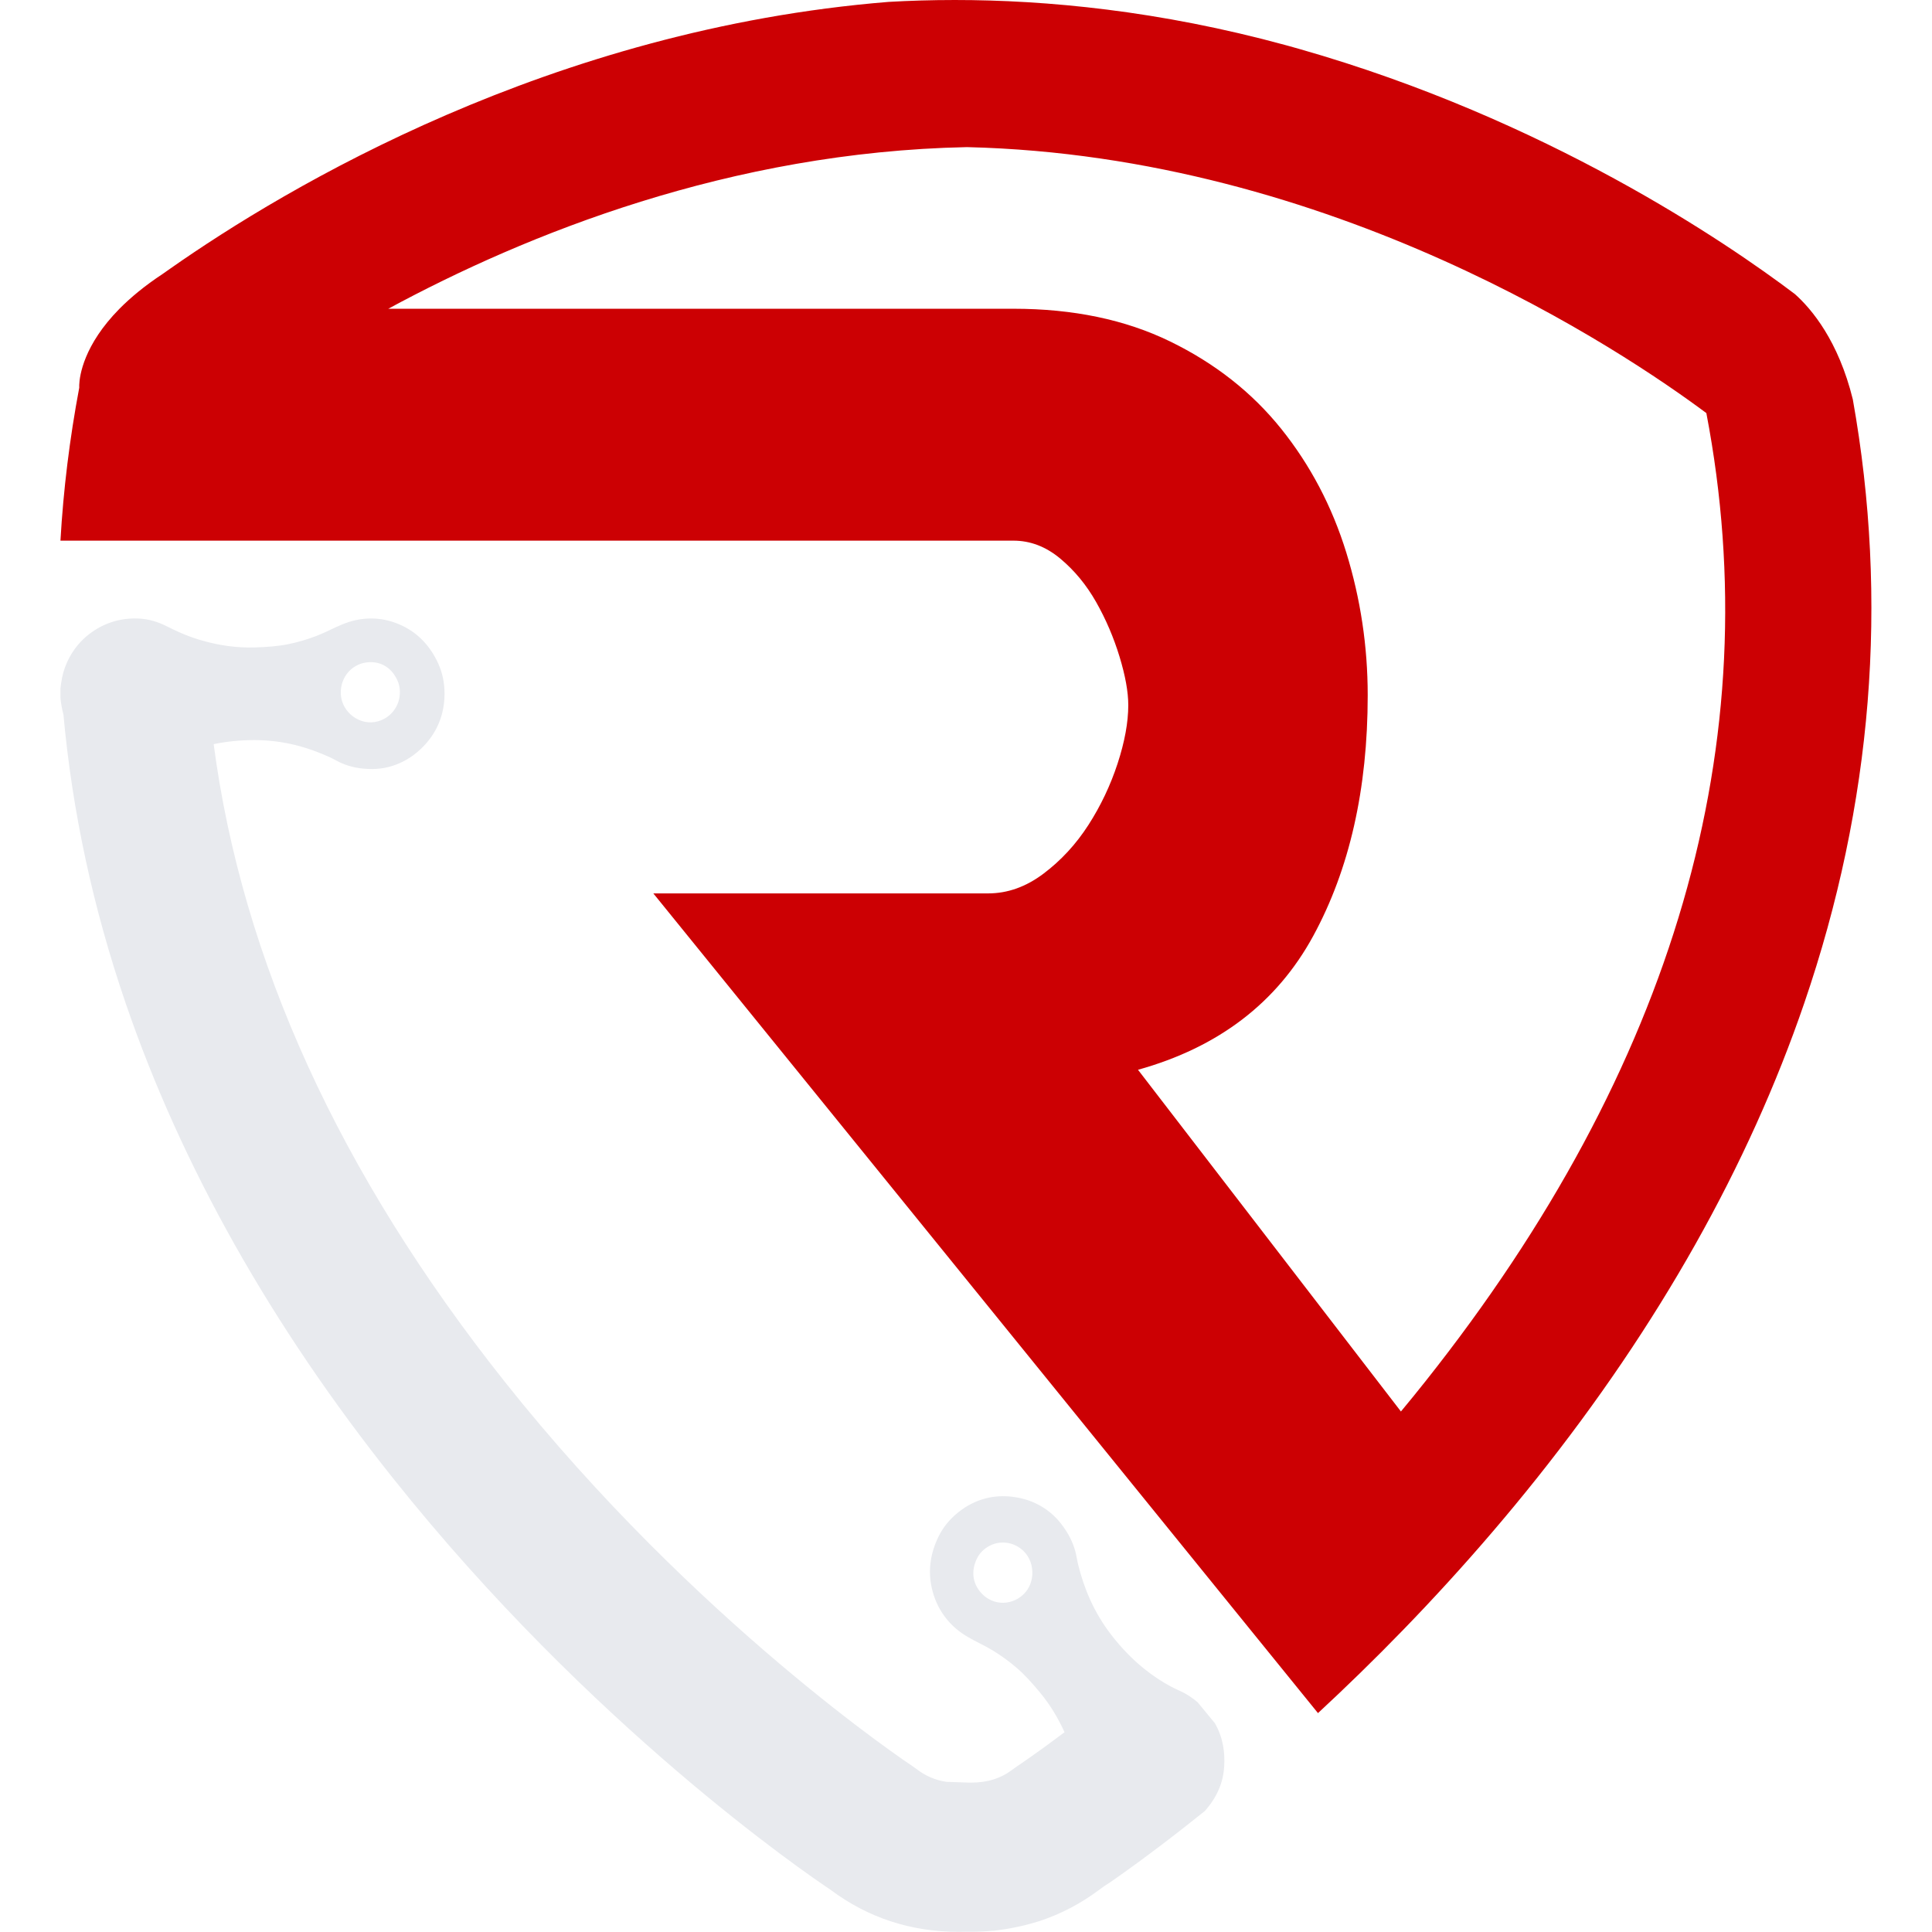 <?xml version="1.0" encoding="UTF-8" standalone="no"?><!DOCTYPE svg PUBLIC "-//W3C//DTD SVG 1.1//EN" "http://www.w3.org/Graphics/SVG/1.1/DTD/svg11.dtd"><svg width="100%" height="100%" viewBox="0 0 4167 4167" version="1.1" xmlns="http://www.w3.org/2000/svg" xmlns:xlink="http://www.w3.org/1999/xlink" xml:space="preserve" xmlns:serif="http://www.serif.com/" style="fill-rule:evenodd;clip-rule:evenodd;stroke-linejoin:round;stroke-miterlimit:2;"><g id="Sin-Letras" serif:id="Sin Letras"><g id="Logo2"><clipPath id="_clip1"><path d="M1916.49,4.074c-727.126,58.802 -1297.83,398.936 -1549.43,575.363c-5.64,3.917 -11.126,7.76 -16.412,11.539c-0,-0 -0.082,0.018 -0.082,0.064c-19.282,12.664 -36.4,25.319 -51.789,37.789c-15.48,12.608 -29.095,25.005 -41.063,37.097c-77.245,78.287 -86.071,144.472 -86.813,164.261l-0,6.055c-20.685,109.78 -34.219,219.773 -40.52,329.848l2055.39,-0c36.328,-0 69.913,12.82 100.8,38.48c30.724,25.604 56.651,57.005 77.625,94.001c21.002,37.051 37.804,76.324 50.396,117.587c12.601,41.291 18.902,76.259 18.902,104.683c-0,37.051 -7.704,79.107 -23.093,126.149c-15.417,46.96 -36.41,91.218 -62.97,132.472c-26.65,41.347 -58.841,76.269 -96.563,104.693c-37.795,28.544 -77.662,42.756 -119.666,42.756l-722.075,0l1231.87,1519.3l201.672,248.658c118.072,-109.328 248.03,-240.657 377.608,-392.3c31.395,-36.747 62.771,-74.637 93.957,-113.753c263.039,-329.857 457.261,-674.802 577.243,-1025.21c147.177,-429.822 182.337,-867.772 104.711,-1302.38c-31.077,-126.103 -88.588,-194.546 -124.907,-226.97c-146.922,-110.988 -535.665,-376.761 -1067.73,-528.349c-7.468,-2.12 -14.928,-4.249 -22.332,-6.304c-2.825,-0.802 -5.676,-1.548 -8.546,-2.323c-272.038,-74.268 -515.85,-97.282 -713.43,-97.282c-50.74,0 -98.41,1.521 -142.75,4.074Zm167.961,313.285l2.146,-0.018c787.959,18.968 1413.76,439.591 1593.73,573.639c135.562,708.378 -68.247,1410.89 -605.804,2088.19c-17.562,22.175 -35.233,43.862 -52.958,65.171l-567.078,-736.996c173.528,-48.388 299.449,-144.565 377.844,-288.493c78.314,-143.882 117.593,-316.981 117.593,-519.343c-0,-105.449 -15.48,-207.994 -46.196,-307.765c-30.832,-99.743 -77.688,-188.74 -140.667,-267.202c-62.951,-78.305 -142.713,-141.034 -239.331,-188.067c-96.536,-47.042 -209.24,-70.545 -337.958,-70.545l-1348.32,0c298.054,-161.274 738.025,-338.17 1247,-348.567Z"/></clipPath><g clip-path="url(#_clip1)"><path d="M4956.11,2077.43l-2653.58,2030.81l-2365.13,-3203.54l2653.58,-2030.81l2365.13,3203.54Z" style="fill:#cc0003;fill-rule:nonzero;"/></g><path d="M738.757,1471.04c5.712,-16.433 17.725,-30.332 34.925,-37.779c5.866,-2.535 12.13,-4.157 19.861,-4.83c30.226,-2.534 50.205,13.862 60.86,33.42c3.621,6.654 6.898,14.894 7.74,23.724c3.033,31.383 -14.032,53.807 -32.354,64.139c-38.844,21.89 -81.201,-2.691 -91.883,-36.95c-3.929,-12.433 -4.119,-27.272 0.851,-41.724m1477.42,1957.21c-7.161,10.802 -18.486,20.277 -32.662,25.18c-16.177,5.705 -34.391,4.673 -50.785,-4.433c-5.621,-3.088 -10.745,-7.088 -16.077,-12.83c-20.64,-22.572 -20.404,-48.701 -12.013,-69.291c2.879,-7.042 7.161,-14.812 13.452,-20.941c22.324,-21.899 50.133,-22.175 69.46,-13.982c40.981,17.466 48.341,66.527 28.625,96.297m404.331,288.723l-37.306,-45.337c-10.301,-8.83 -20.685,-15.798 -31.484,-21.346c-8.727,-4.434 -17.626,-8.074 -26.488,-12.83c-19.499,-10.415 -38.627,-23.005 -57.366,-38.166c-23.962,-19.236 -47.381,-42.729 -70.112,-71.974c-39.713,-51.051 -59.937,-103.31 -72.067,-151.458c-2.498,-9.696 -3.621,-19.355 -6.219,-29.217c-5.223,-19.834 -14.937,-39.715 -31.159,-60.572c-15.516,-19.918 -33.594,-33.07 -51.364,-42.047c-17.435,-8.839 -35.939,-13.668 -54.098,-15.807c-36.59,-4.35 -77.653,2.931 -115.936,33.503c-19.97,15.908 -33.467,33.807 -42.538,52.139c-17.534,35.678 -23.4,73.761 -14.384,112.481c4.508,19.29 12.683,40.268 27.529,60.185c31.892,42.692 68.518,51.715 103.76,73.255c17.58,10.765 34.834,23.041 51.88,37.77c17.191,14.811 33.051,32.544 49.852,52.775c23.075,27.834 40.058,57.217 53.039,85.807c-62.173,46.72 -99.714,71.66 -101.035,72.536l-9.705,6.885c-25.899,19.963 -54.813,29.226 -90.941,29.226c-2.562,-0 -5.088,-0.046 -7.614,-0.12l-45.371,-1.548c-24.152,-3.641 -45,-12.59 -64.173,-27.319l-9.569,-6.811c-4.662,-3.088 -467.518,-310.419 -879.589,-829.569c-356.38,-448.919 -565.82,-909.008 -627.196,-1374.42c26.75,-5.586 55.845,-8.756 88.045,-8.756c63.974,-0 116.751,16.313 161.389,36.507c9.025,4.037 17.118,9.152 26.288,13.143c18.549,8.157 39.868,12.747 66.038,12.747c24.931,-0 46.358,-6.286 64.273,-14.968c17.626,-8.424 32.825,-20.185 45.77,-33.328c25.99,-26.525 45.896,-63.825 46.132,-113.319c0.145,-25.816 -5.287,-47.752 -13.769,-66.361c-16.575,-36.111 -42.23,-64.424 -77.689,-81.245c-17.671,-8.396 -38.89,-14.894 -63.431,-15.447c-52.704,-1.023 -82.324,22.608 -120.833,37.383c-19.137,7.364 -39.352,13.539 -61.25,17.972c-22.052,4.517 -45.615,6.222 -71.632,7.051c-39.008,1.263 -75.245,-4.276 -107.363,-12.949c-9.768,-2.572 -19.147,-5.429 -28.081,-8.59c-19.454,-6.738 -37.306,-15.125 -55.23,-24.157c-18.241,-9.143 -37.794,-15.761 -62.146,-16.71c-50.621,-1.899 -89.52,18.774 -115.655,42.609c-19.671,18.046 -36.59,43.668 -45.262,74.277c-1.947,6.811 -3.35,14.332 -4.436,21.779c-0.616,4.194 -1.277,8.424 -1.63,12.507l0,20.194c1.241,12.95 3.504,24.784 6.446,35.798c18.956,208.574 63.63,416.596 134.249,622.727c120.018,350.411 314.15,695.356 577.226,1025.17c425.595,533.813 887.953,850.122 943.373,887.099c80.178,60.066 173.157,90.555 276.555,90.555c5.848,-0 11.795,-0.157 17.743,-0.314c2.761,0 5.603,0.083 8.392,0.083c15.561,0 30.887,-0.709 45.968,-2.101l3.775,-0.12c30,-3.567 63.594,-9.982 97.967,-20.867c45.335,-14.931 87.882,-37.097 127.287,-66.397c9.279,-7.124 17.463,-12.673 24.687,-16.913c31.729,-21.972 88.126,-62.277 161.587,-119.927c13.842,-10.858 28.272,-22.333 43.272,-34.406c26.84,-30.563 39.441,-62.047 41.46,-96.02c1.793,-29.494 -2.1,-61.365 -19.861,-92.72" style="fill:#e8eaee;fill-rule:nonzero;"/></g></g></svg>